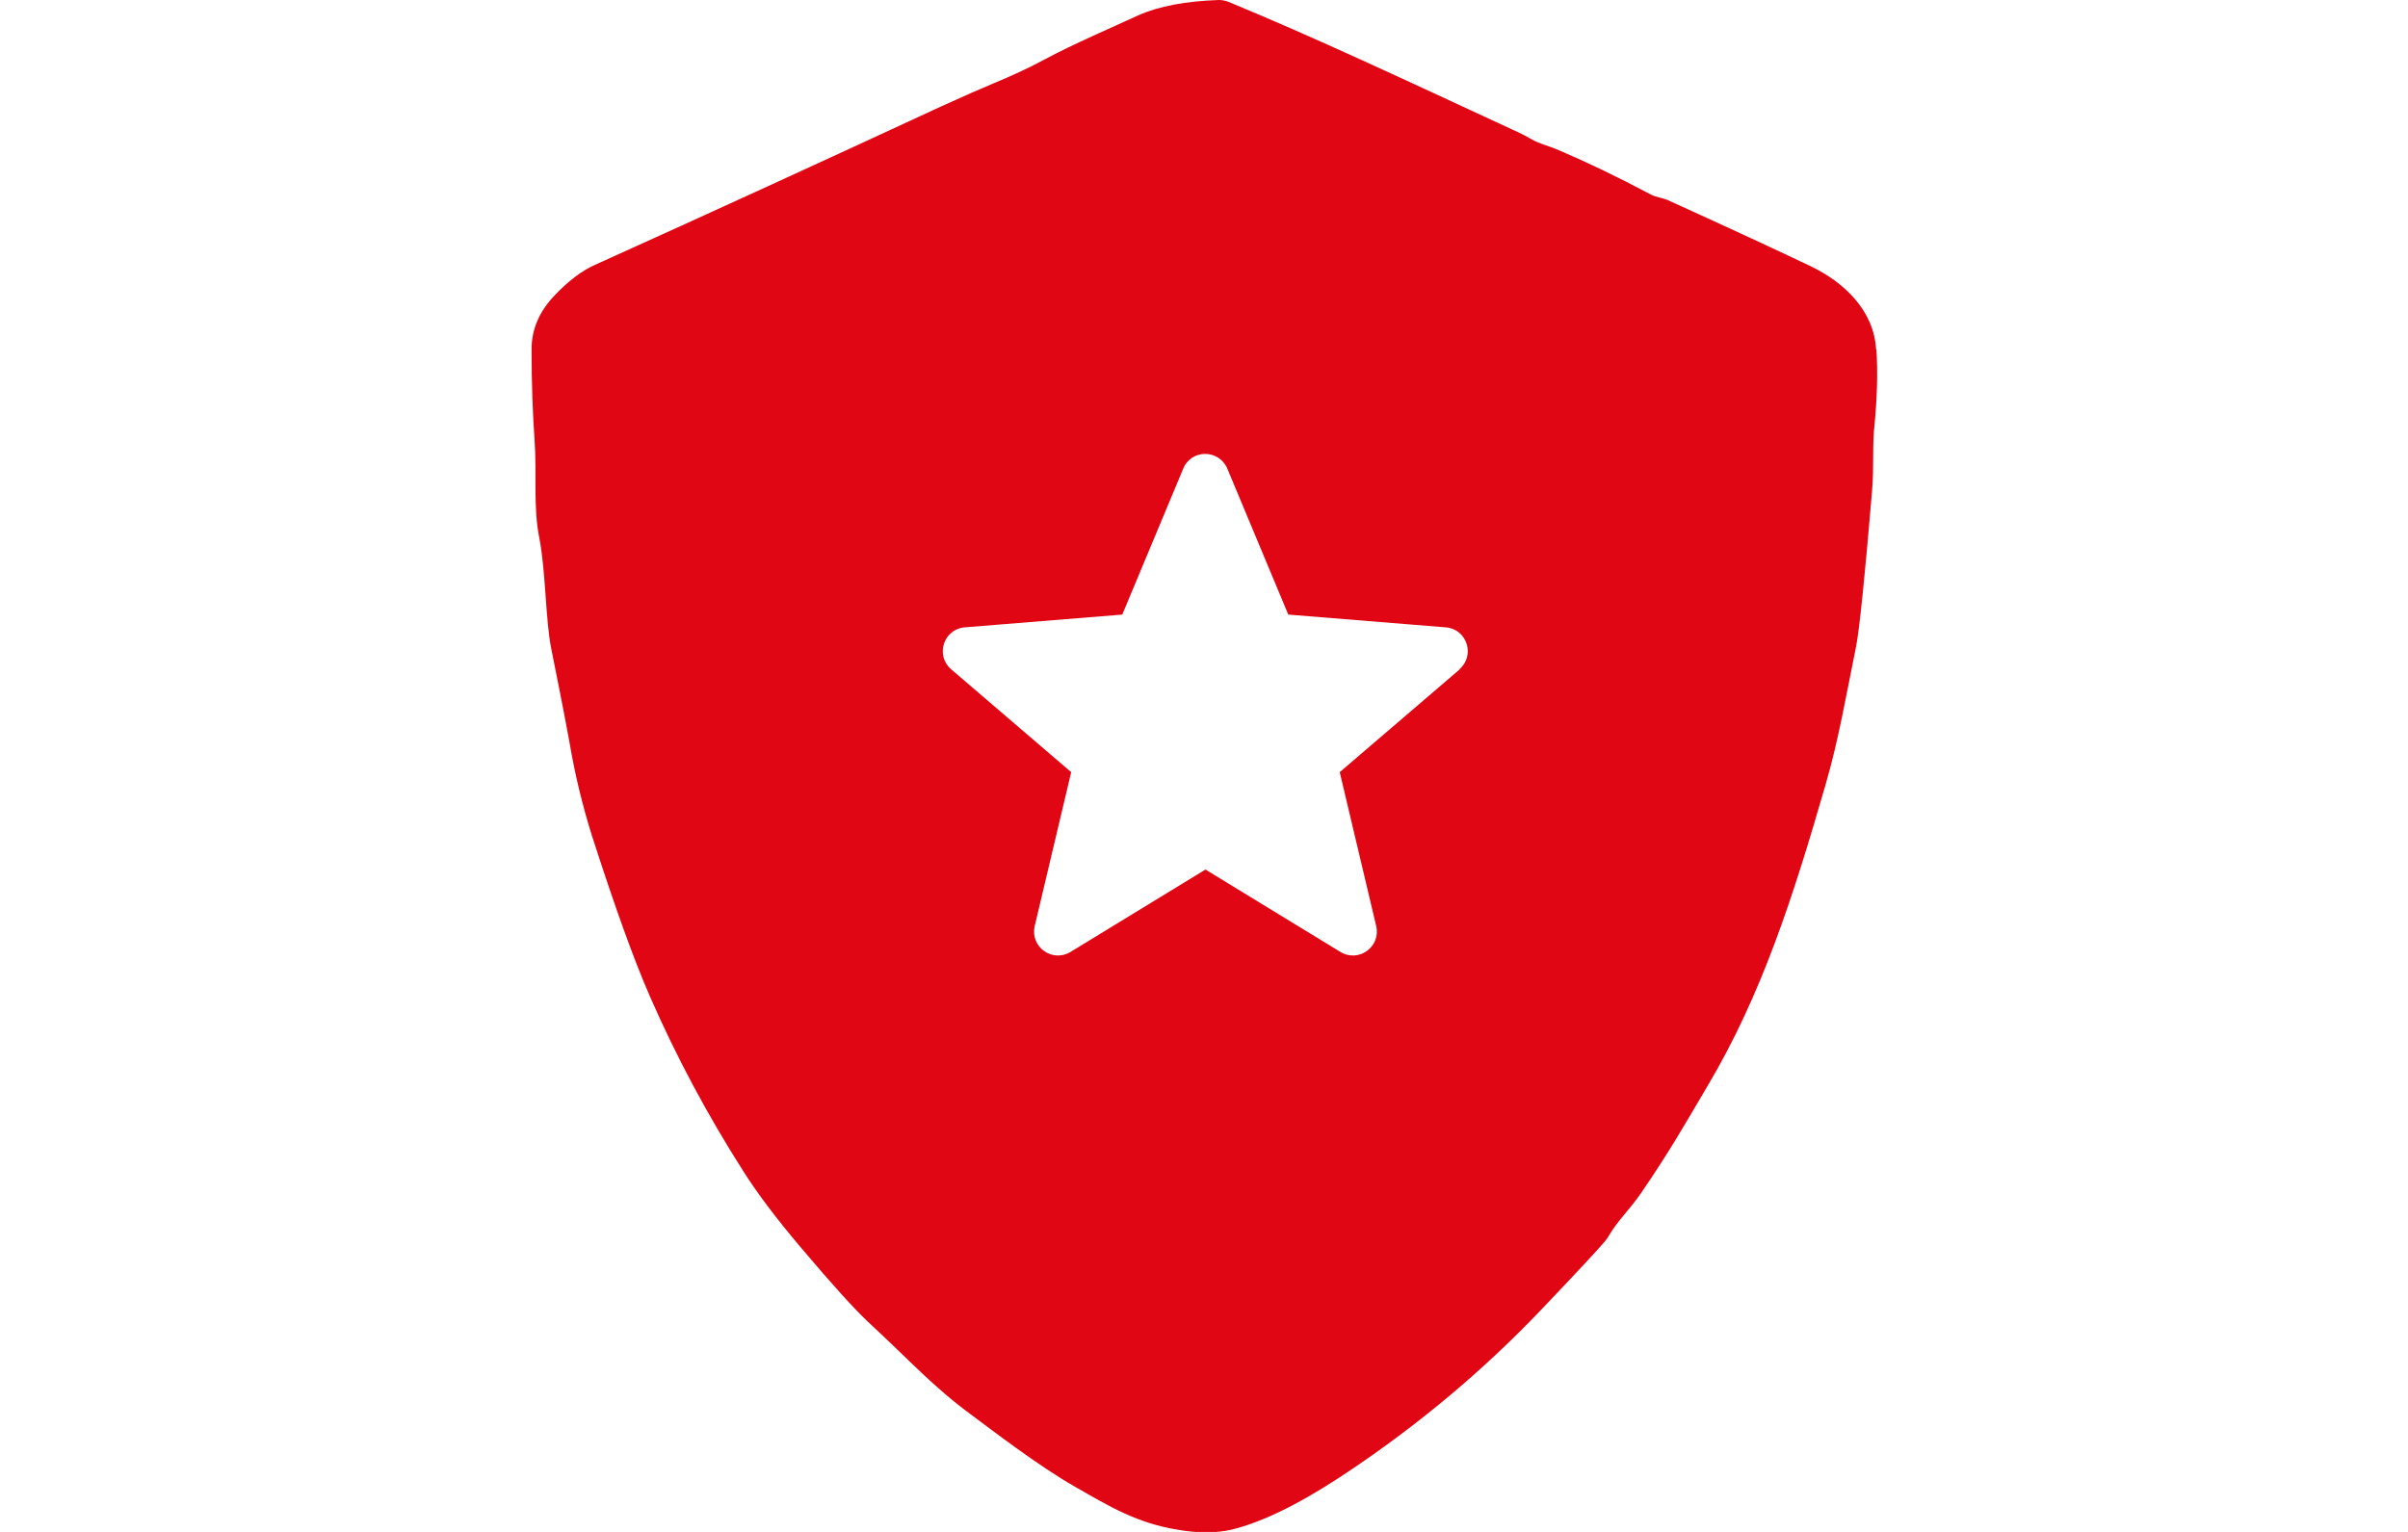 <?xml version="1.0" encoding="UTF-8"?>
<svg id="Ebene_1" xmlns="http://www.w3.org/2000/svg" version="1.1" viewBox="0 0 660 420">
  <!-- Generator: Adobe Illustrator 29.8.1, SVG Export Plug-In . SVG Version: 2.1.1 Build 2)  -->
  <defs>
    <style>
      .st0 {
        fill: #e00613;
      }
    </style>
  </defs>
  <path class="st0" d="M514.2,95.7c-.6-10.5-8.7-18.3-17.9-22.7-8.6-4.1-21.7-10.2-39.1-18.1-1.3-.6-3.2-.8-4.6-1.5-9.4-5-17.8-9-25.3-12.2-3-1.3-5.2-1.7-7.3-2.9-1.8-1-3.1-1.7-3.8-2-32.4-15-55.8-26-79.5-35.8C335.9.2,335,0,334.1,0c-9.1.3-16.5,1.7-22.1,4.2-6.5,3-17.9,7.9-25.7,12.1-4.6,2.5-9.3,4.6-14.1,6.6-2.9,1.2-7.7,3.3-14.3,6.3-31.5,14.6-63.1,29.1-94.8,43.4-3.6,1.6-7.3,4.4-11.1,8.4-4.2,4.4-6.4,9.4-6.3,15.1,0,9,.3,17.1.8,24.3.7,9.7-.4,18.5,1.3,27,1.8,9.2,1.7,22.6,3.3,30.5,3.2,15.9,4.8,24.5,5,25.7,1.5,8.9,3.6,17.4,6.1,25.4,6.3,19.6,11.6,34.3,15.9,44.1,7.2,16.5,15.7,32.4,25.5,47.8,3.9,6.2,9.2,13.2,15.8,21,8.6,10.2,14.7,16.9,18.4,20.4,11.9,11,17.8,17.8,28.7,25.8,4.9,3.6,17.9,13.7,28.3,19.6,9.4,5.4,16.9,9.9,28,11.7,5.7,1,10.6.9,14.7,0,11.5-2.8,23.9-10.5,31.7-15.7,19.5-13,37.3-27.9,53.3-44.7,10.4-10.9,16.2-17.2,17.5-18.8.3-.4.7-.9.9-1.3,2.5-4.3,5.9-7.4,8.9-11.8,8.1-11.9,11.5-18,18.3-29.5,14.7-24.8,23.3-51.4,32.3-82.6,3.5-12,5.7-24.8,8.3-37.6.9-4.5,2.4-18.8,4.4-42.7.6-7.1,0-12.2.7-18.4.7-7.4.9-14.3.5-20.5h0ZM400.1,183.5l-32.9,28.2h0l10,42.2c1.3,5.7-4.8,10.1-9.8,7.1l-37-22.6h0l-37,22.6c-5,3-11.1-1.4-9.8-7.1l10-42.2h0l-32.9-28.2c-4.4-3.8-2.1-11,3.7-11.5l43.2-3.5,16.7-40c2.2-5.4,9.8-5.4,12.1,0l16.7,40h0l43.2,3.5c5.8.5,8.1,7.7,3.7,11.5h0Z"/>
</svg>